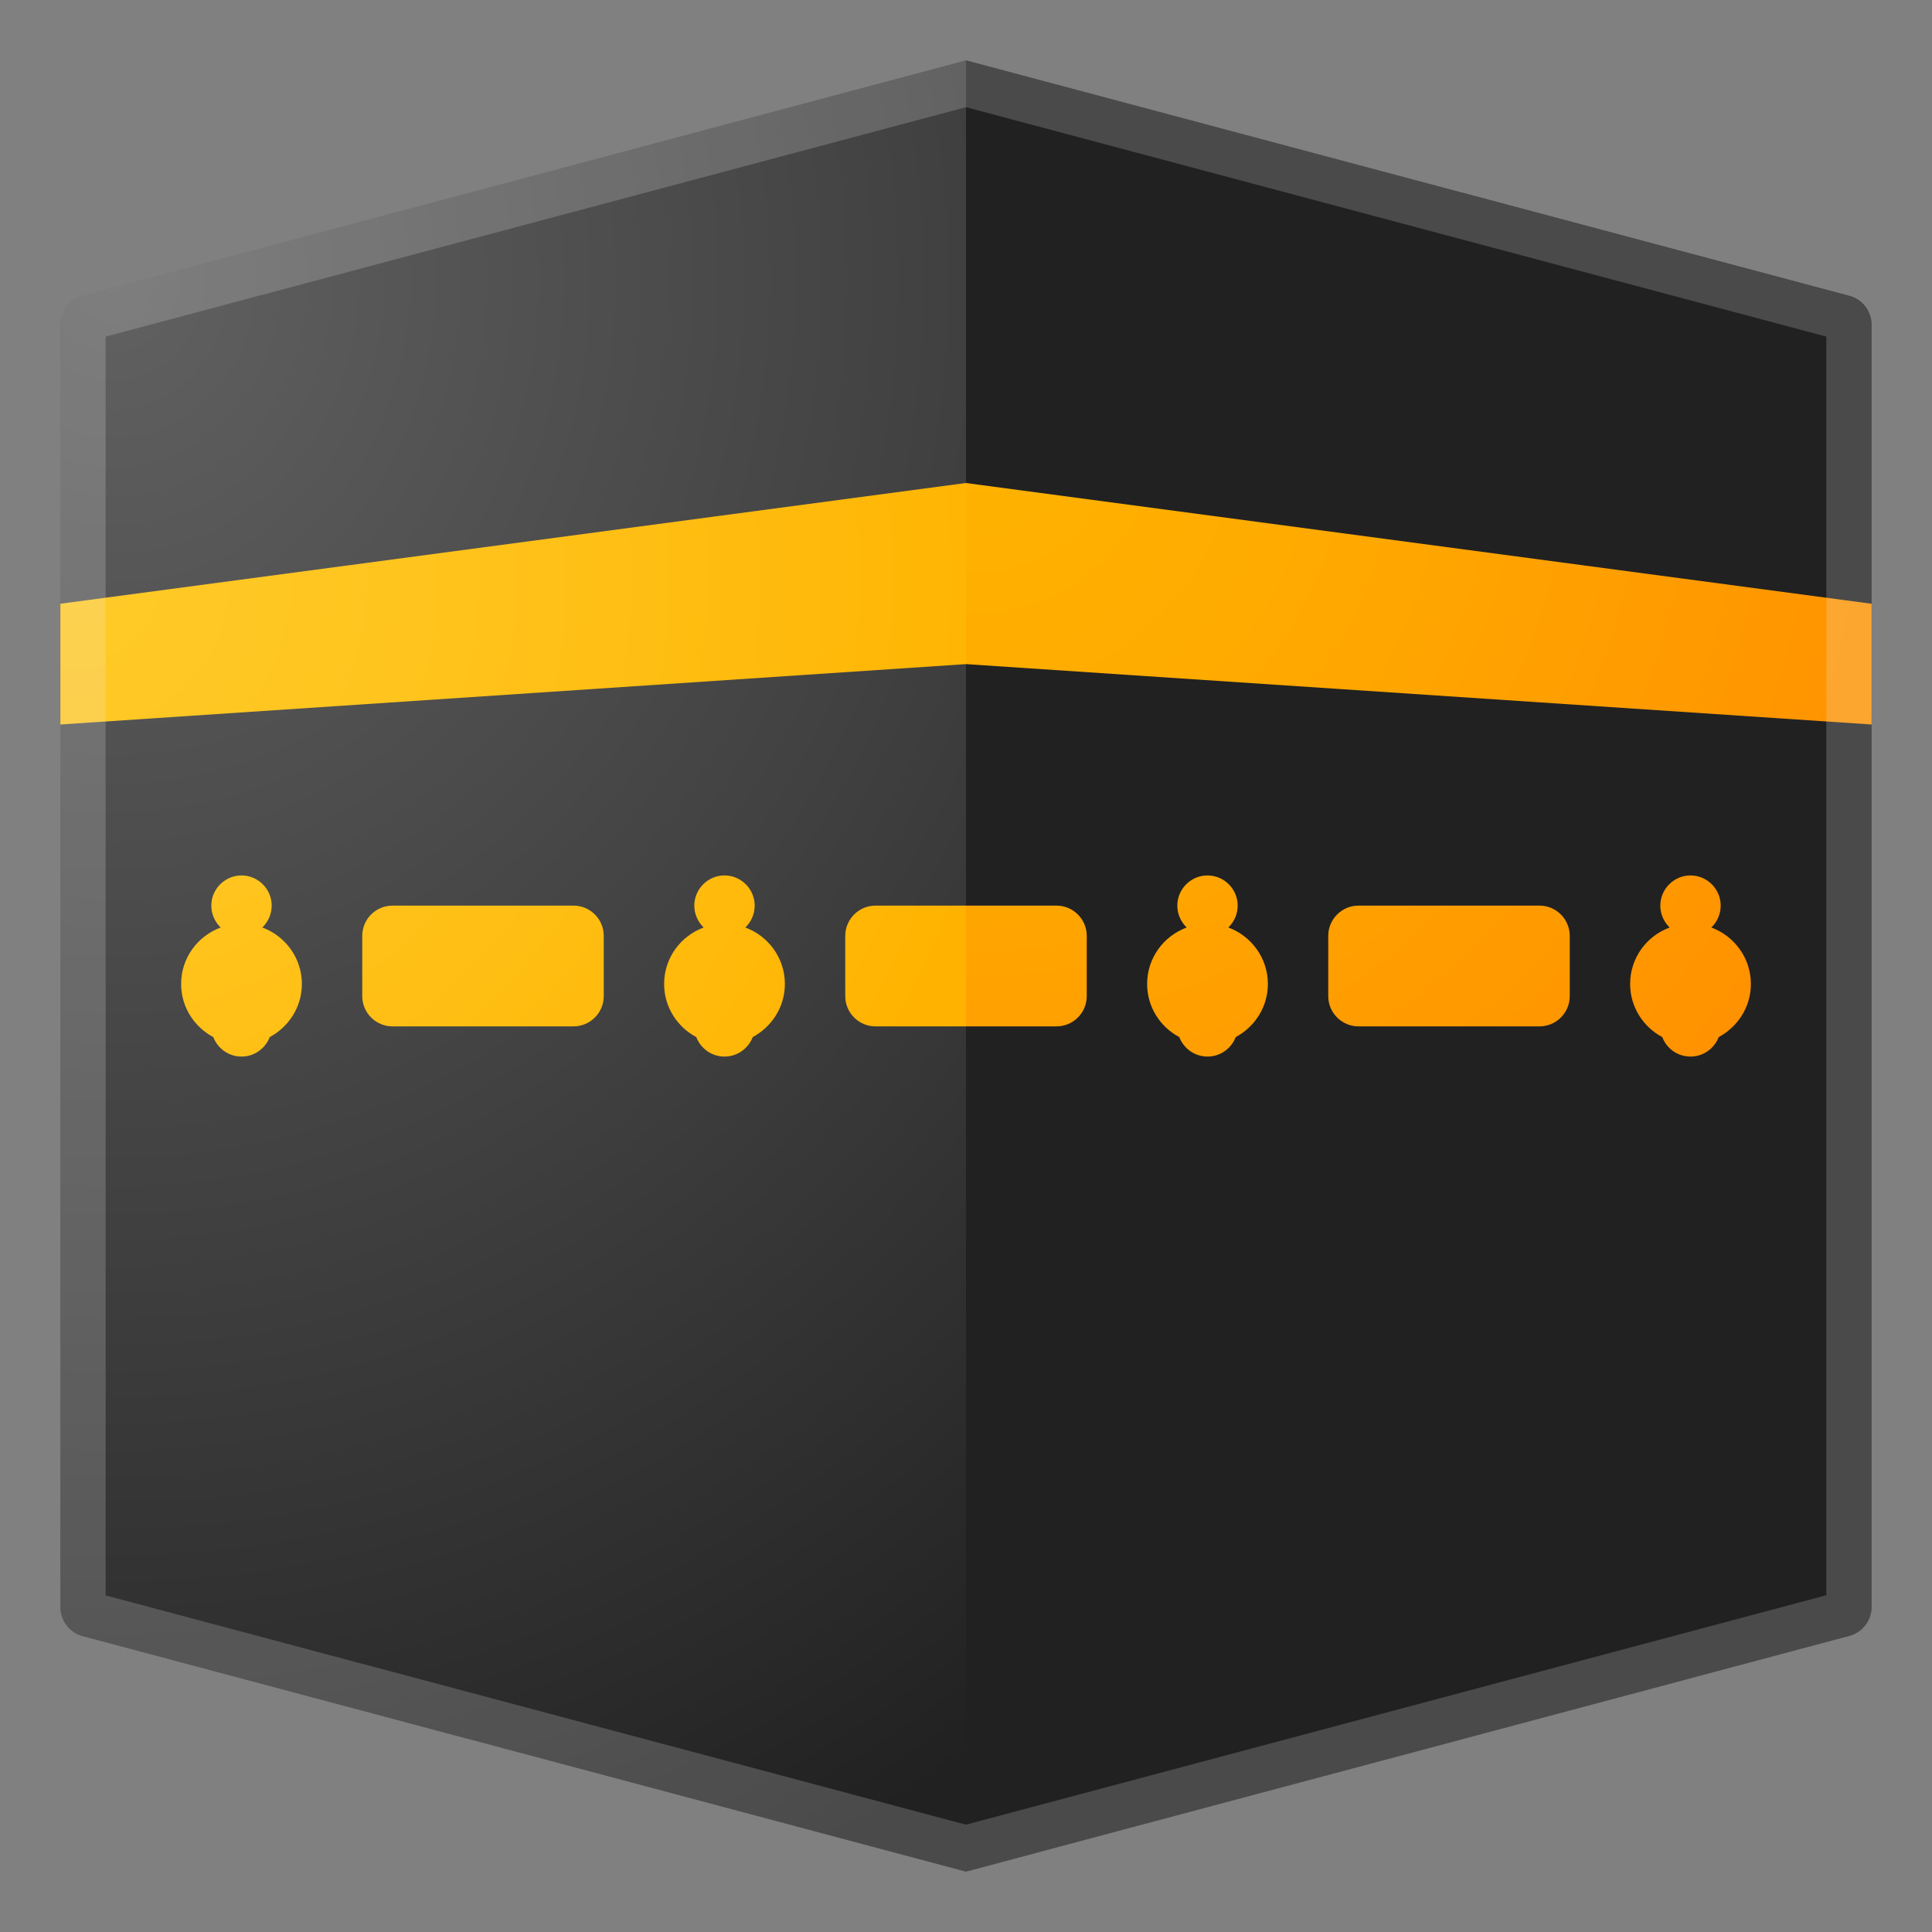 <svg enable-background="new 0 0 128 128" viewBox="0 0 128 128" xmlns="http://www.w3.org/2000/svg"><rect x="0" y="0" width="128" height="128" fill="#808080" stroke="none"/><radialGradient id="c" cx="7.585" cy="18.568" r="116.62" gradientTransform="matrix(1.0287e-13 1 -.893 9.1865e-14 24.167 10.982)" gradientUnits="userSpaceOnUse"><stop stop-color="#616161" offset="0"/><stop stop-color="#414141" offset=".523"/><stop stop-color="#212121" offset="1"/></radialGradient><path d="M64,4L5.48,19.6C4.61,19.84,4,20.63,4,21.54v84.93c0,0.91,0.61,1.7,1.48,1.93L64,124V4z" fill="url(#c)"/><path d="M64,4l58.52,15.6c0.88,0.23,1.48,1.03,1.48,1.93v84.93c0,0.91-0.61,1.7-1.48,1.93L64,124V4z" fill="#212121"/><radialGradient id="b" cx="5" cy="38.25" r="62.774" gradientUnits="userSpaceOnUse"><stop stop-color="#FFCA28" offset="0"/><stop stop-color="#FFC51F" offset=".326"/><stop stop-color="#FFB808" offset=".847"/><stop stop-color="#FFB300" offset="1"/></radialGradient><path d="M20,65.19c0-1.72-1.1-3.18-2.62-3.74C17.76,61.08,18,60.57,18,60c0-1.1-0.9-2-2-2s-2,0.9-2,2 c0,0.57,0.24,1.08,0.62,1.45C13.1,62.01,12,63.46,12,65.19c0,1.53,0.87,2.85,2.13,3.52C14.42,69.46,15.14,70,16,70 s1.58-0.54,1.87-1.29C19.13,68.03,20,66.72,20,65.19z" fill="url(#b)"/><path d="M52,65.19c0-1.72-1.1-3.18-2.62-3.74C49.76,61.08,50,60.57,50,60c0-1.1-0.9-2-2-2s-2,0.9-2,2 c0,0.57,0.24,1.08,0.62,1.45C45.1,62.01,44,63.46,44,65.19c0,1.53,0.87,2.85,2.13,3.52C46.42,69.46,47.14,70,48,70 s1.58-0.54,1.87-1.29C51.13,68.03,52,66.72,52,65.19z" fill="url(#b)"/><radialGradient id="a" cx="64.75" cy="28.75" r="67.091" gradientUnits="userSpaceOnUse"><stop stop-color="#FFB300" offset="0"/><stop stop-color="#fa0" offset=".352"/><stop stop-color="#FF9300" offset=".914"/><stop stop-color="#FF8F00" offset="1"/></radialGradient><path d="M84,65.19c0-1.72-1.1-3.18-2.62-3.74C81.76,61.08,82,60.57,82,60c0-1.1-0.9-2-2-2s-2,0.9-2,2 c0,0.57,0.24,1.08,0.62,1.45C77.1,62.01,76,63.46,76,65.19c0,1.53,0.87,2.85,2.13,3.52C78.42,69.46,79.14,70,80,70 s1.58-0.54,1.87-1.29C83.13,68.03,84,66.72,84,65.19z" fill="url(#a)"/><path d="m116 65.19c0-1.72-1.1-3.18-2.62-3.74 0.38-0.36 0.62-0.88 0.62-1.45 0-1.1-0.9-2-2-2s-2 0.9-2 2c0 0.57 0.24 1.08 0.62 1.45-1.53 0.56-2.62 2.02-2.62 3.74 0 1.53 0.87 2.85 2.13 3.52 0.29 0.76 1.01 1.29 1.87 1.29s1.58-0.54 1.87-1.29c1.26-0.68 2.13-1.99 2.13-3.52z" fill="url(#a)"/><polygon points="4 40 64 32 64 44 4 48" fill="url(#b)"/><polygon points="124 40 64 32 64 44 124 48" fill="url(#a)"/><path d="m26 60h12c1.1 0 2 0.9 2 2v4c0 1.1-0.9 2-2 2h-12c-1.1 0-2-0.9-2-2v-4c0-1.1 0.9-2 2-2z" fill="url(#b)"/><path d="m58 60h6v8h-6c-1.1 0-2-0.9-2-2v-4c0-1.1 0.9-2 2-2z" fill="url(#b)"/><path d="m64 60h6c1.1 0 2 0.9 2 2v4c0 1.1-0.9 2-2 2h-6v-8z" fill="url(#a)"/><path d="m90 60h12c1.1 0 2 0.9 2 2v4c0 1.1-0.9 2-2 2h-12c-1.1 0-2-0.9-2-2v-4c0-1.1 0.9-2 2-2z" fill="url(#a)"/><g opacity=".2"><path d="M64,7.1l57,15.2v83.39l-57,15.2L7,105.7V22.3L64,7.1 M64,4L5.48,19.6C4.61,19.84,4,20.63,4,21.54 v84.93c0,0.91,0.61,1.7,1.48,1.93L64,124l58.52-15.6c0.88-0.23,1.48-1.03,1.48-1.93V21.54c0-0.91-0.61-1.7-1.48-1.93L64,4L64,4z" fill="#eee"/></g></svg>
